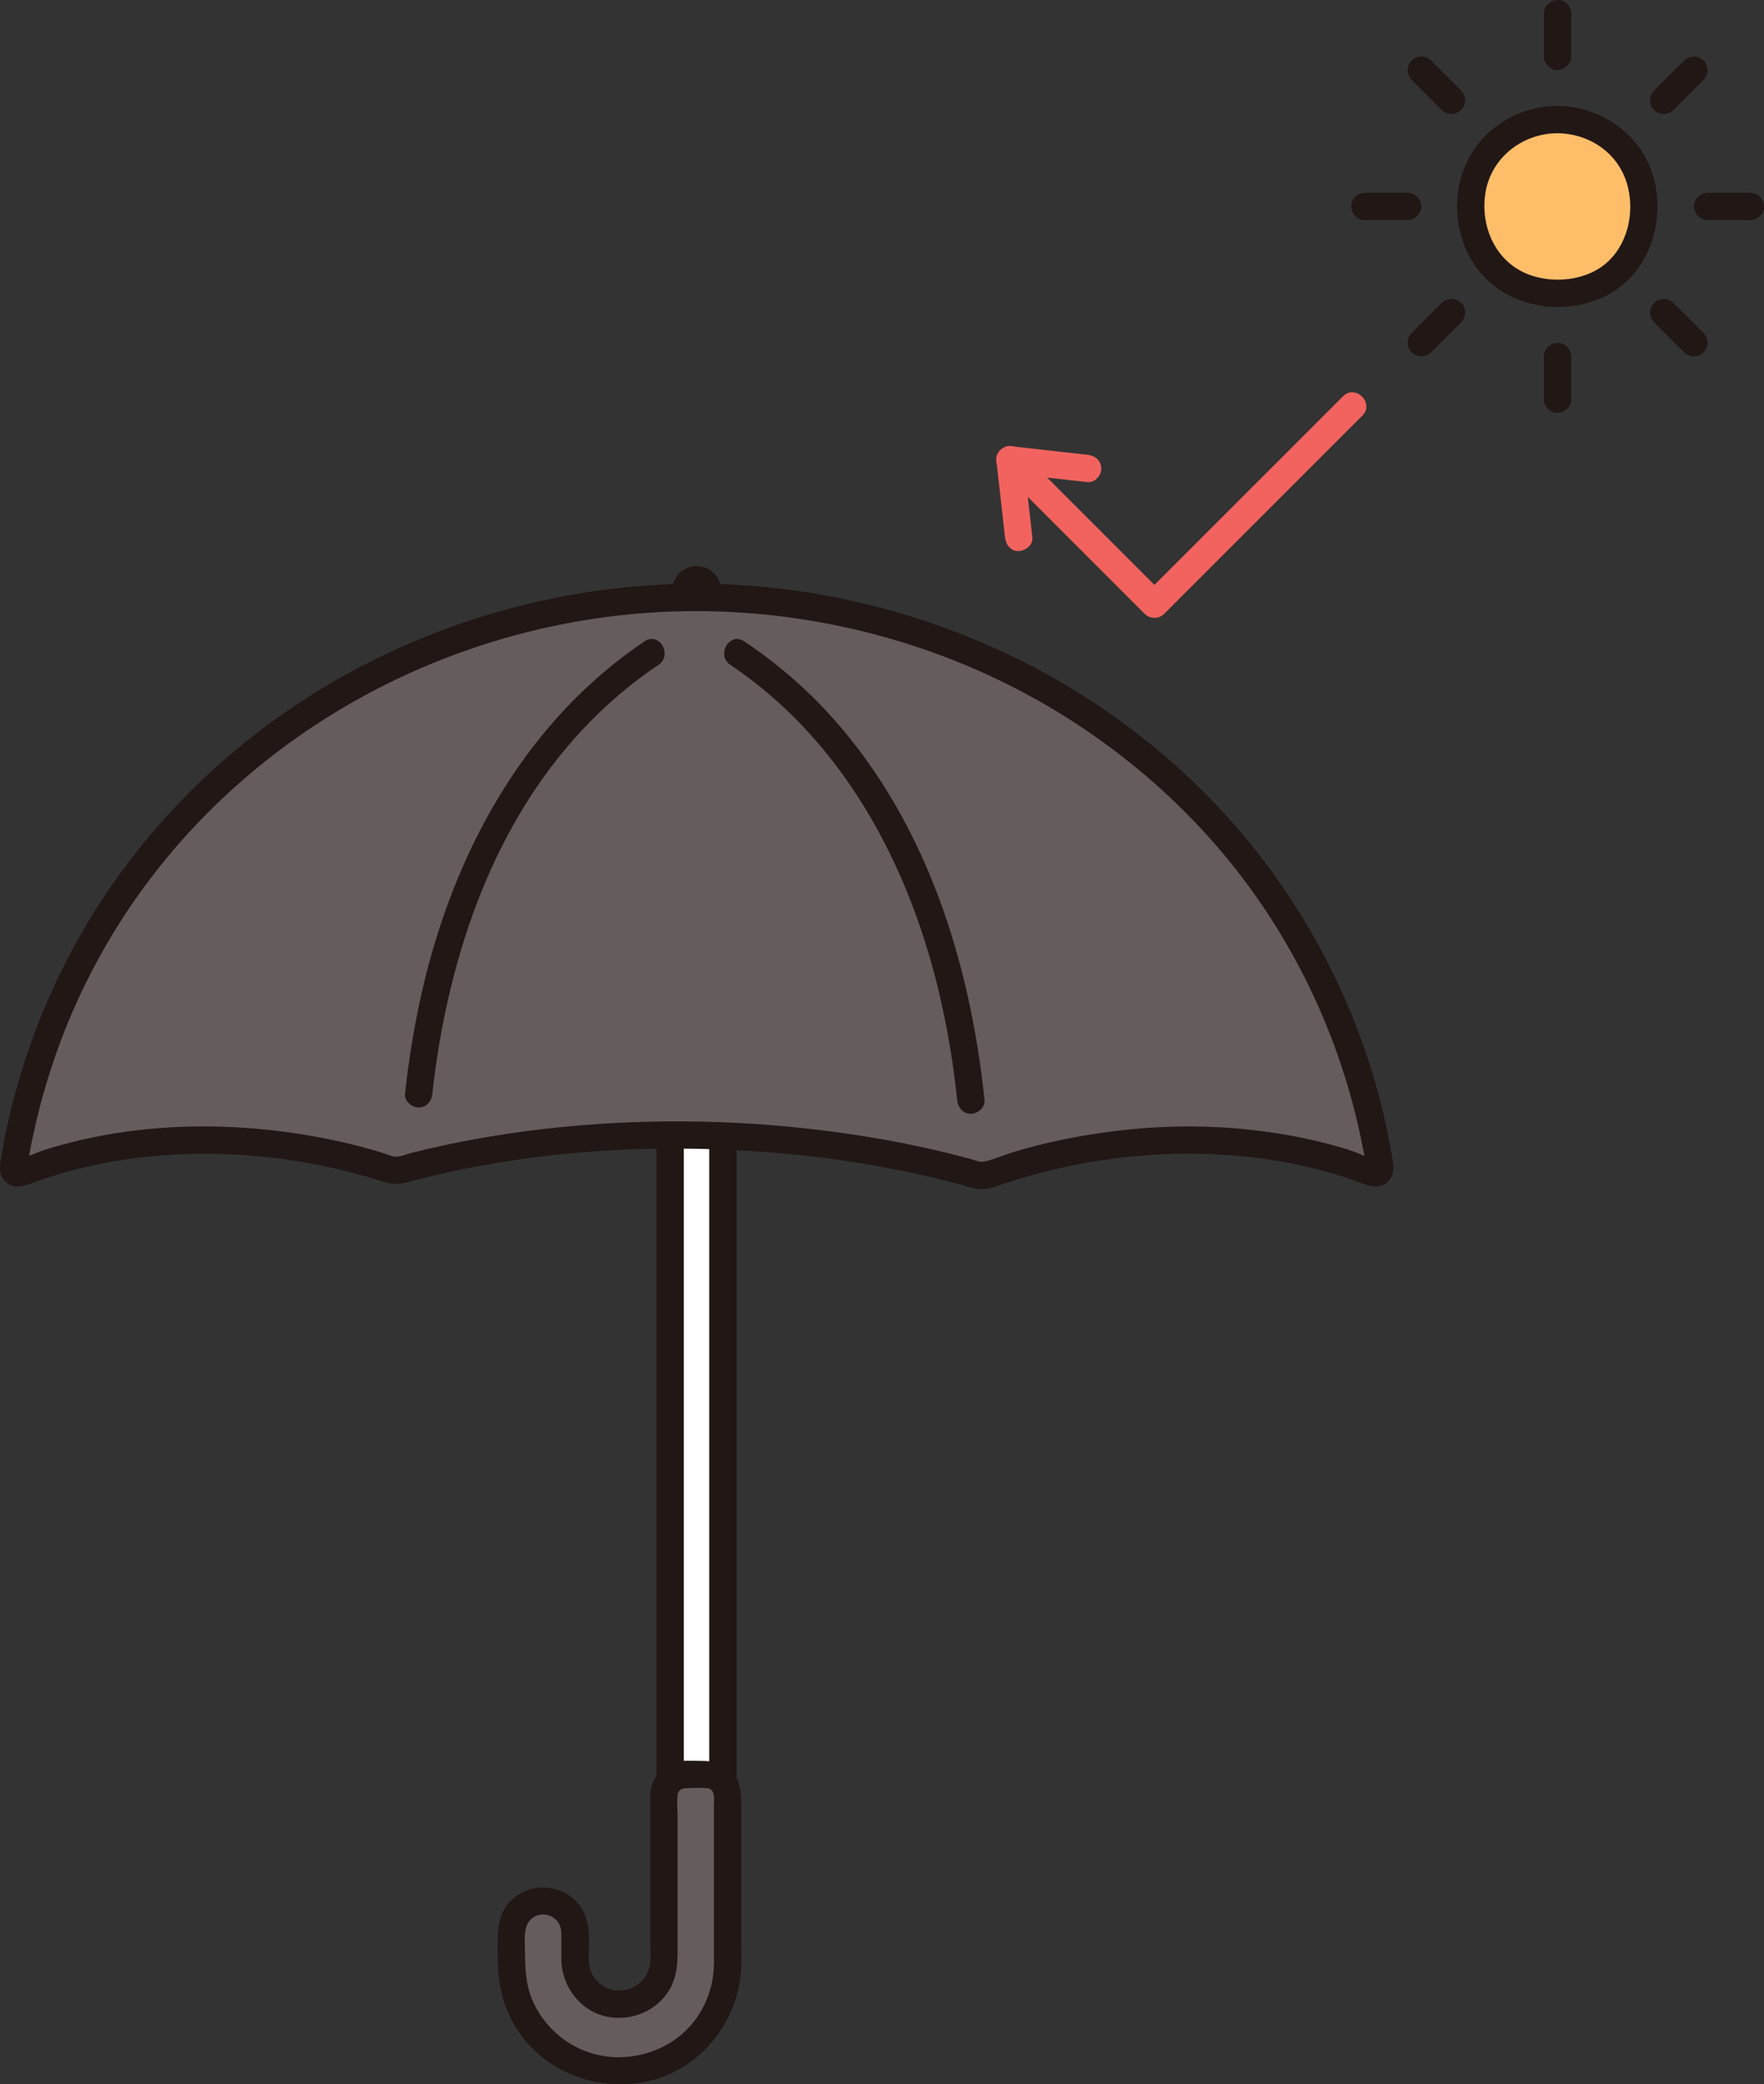 <?xml version="1.0" encoding="UTF-8"?><svg id="b" xmlns="http://www.w3.org/2000/svg" width="309.737" height="365.909" viewBox="0 0 309.737 365.909"><rect x="0" y="0" width="309.737" height="365.909" fill="#333333" stroke="none"/><defs><style>.d{fill:#fff;}.e{fill:#211715;}.f{fill:#f2635f;}.g{fill:#645d5c;}.h{fill:#febe69;}</style></defs><g id="c"><path class="d" d="M126.928,199.428v113.422c-.658-.806-1.667-1.315-2.788-1.315h-3.945c-.982,0-1.871.389-2.528,1.019v-113.284c3.084-.019,6.177.028,9.261.157Z"/><path class="e" d="M129.332,330.407v-131.167c0-3.089-4.8-3.094-4.8,0v131.167c0,3.089,4.8,3.094,4.8,0h0Z"/><path class="e" d="M120.071,330.387v-131.147c0-3.089-4.8-3.094-4.8,0v131.147c0,3.089,4.8,3.094,4.8,0h0Z"/><path class="g" d="M100.962,344.072v-4.78c0-3.087-2.502-5.589-5.589-5.589h0c-3.087,0-5.589,2.502-5.589,5.589v5.439c0,10.384,8.418,18.802,18.803,18.802.122,0,.244,0,.366,0,10.384,0,18.802-8.418,18.802-18.802v-29.581c0-1.997-1.619-3.616-3.616-3.616h-3.945c-1.997,0-3.616,1.619-3.616,3.616v28.922c0,4.312-3.496,7.808-7.808,7.808h0c-4.312,0-7.808-3.496-7.808-7.808Z"/><path class="e" d="M103.362,344.072c0-2.845.428-6.094-1.014-8.671-2.527-4.518-8.773-5.4-12.51-1.868-2.799,2.645-2.454,6.3-2.454,9.789,0,3.882.558,7.551,2.322,11.058,4.304,8.557,14.021,12.871,23.301,11.159,9.232-1.703,16.126-9.682,17.052-18.906.157-1.563.096-3.157.096-4.726v-8.02c0-5.655,0-11.309,0-16.964,0-2.371-.121-4.663-2.131-6.349-1.553-1.302-3.332-1.44-5.251-1.44-1.482,0-3.13-.168-4.548.338-2.457.878-3.948,3.121-4.047,5.689-.015.382,0,.768,0,1.151v6.896c0,5.941,0,11.882,0,17.824,0,1.318.162,2.795-.099,4.099-.762,3.807-5.353,5.606-8.496,3.32-1.416-1.029-2.182-2.647-2.22-4.379-.067-3.084-4.868-3.095-4.8,0,.101,4.638,3.245,8.912,7.873,9.937,4.437.983,9.253-1.062,11.359-5.167,1.03-2.009,1.184-4.082,1.184-6.269v-6.672c0-5.681,0-11.362,0-17.043,0-1.201-.142-2.501,0-3.696.118-.989.772-1.217,1.659-1.228,1.139-.014,2.373-.134,3.503,0,1.508.179,1.216,1.738,1.216,2.864v6.732c0,5.679,0,11.358,0,17.038,0,1.365.009,2.73,0,4.095-.023,3.444-1.037,6.702-2.998,9.538-4.425,6.4-13.34,8.718-20.404,5.551-3.529-1.582-6.368-4.348-8.102-7.795-1.454-2.891-1.667-5.928-1.667-9.093,0-2.323-.609-5.639,2.184-6.601,1.302-.449,2.78.048,3.589,1.149.744,1.014.605,2.238.605,3.422v3.238c0,3.089,4.8,3.094,4.8,0Z"/><path class="g" d="M20.186,158.857c-2.341,3.538-4.499,7.225-6.456,11.053-5.604,10.962-9.48,22.84-11.385,35.019-.109.699.604,1.239,1.272.976,19.734-7.762,44.149-7.351,64.773-.624.69.225,1.424.246,2.125.056,31.433-8.526,69.734-7.939,100.935.901.747.212,1.534.182,2.265-.079,21.138-7.557,46.776-8.339,67.337-.26.668.262,1.38-.277,1.271-.976-1.907-12.174-5.783-24.053-11.387-35.014-20.616-40.324-63.507-65.032-108.603-65.032-40.816,0-79.824,20.24-102.147,53.979Z"/><path class="e" d="M122.748,104.559c.013-.351.006-.711.05-1.059l-.086.638c.028-.182.075-.357.144-.528l-.242.573c.07-.163.156-.313.261-.456l-.375.486c.096-.123.202-.232.323-.331l-.486.375c.14-.108.29-.196.453-.265l-.573.242c.153-.059.307-.099.469-.123l-.638.086c.176-.02.35-.019.526.002l-.638-.086c.173.026.338.071.499.138l-.573-.242c.139.062.267.137.39.227l-.486-.375c.132.103.249.218.355.349l-.375-.486c.114.149.205.307.279.48l-.242-.573c.065.163.11.329.137.503l-.086-.638c.047.35.033.713.042,1.065.016.625.257,1.251.703,1.697.416.416,1.099.73,1.697.703.621-.028,1.264-.232,1.697-.703.425-.463.719-1.053.703-1.697-.014-.578-.031-1.127-.128-1.703-.025-.148-.059-.29-.109-.431-.112-.315-.242-.65-.42-.939-.368-.6-.826-1.047-1.405-1.439-.398-.269-.875-.469-1.349-.555-.336-.06-.734-.13-1.091-.108-.368.024-.766.061-1.121.179-.682.228-1.345.585-1.837,1.122-.496.54-.846,1.143-1.059,1.846-.197.648-.183,1.354-.209,2.027-.023.601.284,1.278.703,1.697.416.416,1.099.73,1.697.703.621-.028,1.264-.232,1.697-.703.44-.479.678-1.039.703-1.697h0Z"/><path class="e" d="M113.195,112.582c-20.462,13.719-32.819,35.852-38.601,59.391-1.62,6.596-2.734,13.305-3.481,20.053-.143,1.29,1.205,2.4,2.4,2.4,1.416,0,2.257-1.106,2.4-2.4,2.479-22.401,9.787-45.324,24.989-62.42,4.35-4.892,9.277-9.234,14.714-12.88,2.553-1.712.153-5.871-2.423-4.145h0Z"/><path class="e" d="M128.247,116.726c19.545,13.105,31.067,34.518,36.501,56.96,1.549,6.398,2.641,12.9,3.32,19.447.134,1.289,1.007,2.4,2.4,2.4,1.194,0,2.535-1.103,2.4-2.4-2.505-24.144-10.163-48.582-26.57-66.985-4.607-5.168-9.88-9.712-15.629-13.566-2.573-1.725-4.978,2.431-2.423,4.145h0Z"/><path class="e" d="M18.114,157.646c-6.145,9.329-10.948,19.534-14.261,30.203-1.623,5.227-2.908,10.582-3.75,15.992-.21,1.347-.182,2.636.89,3.635,1.255,1.169,2.769.923,4.228.373,2.342-.883,4.729-1.646,7.145-2.298,9.836-2.653,20.109-3.428,30.26-2.774,5.129.33,10.22,1.046,15.241,2.142,2.509.548,4.998,1.187,7.459,1.921,1.18.352,2.36.842,3.591.972,1.463.155,2.844-.329,4.245-.688,20.015-5.139,41.023-6.425,61.589-4.852,10.254.784,20.449,2.343,30.438,4.797,1.08.265,2.157.541,3.231.828,1.355.362,2.752.903,4.17.875,1.311-.026,2.511-.568,3.734-.976,1.261-.42,2.531-.815,3.808-1.184,4.879-1.412,9.872-2.476,14.907-3.149,9.98-1.335,20.274-1.282,30.194.504,4.911.885,9.753,2.182,14.419,3.955,1.308.497,2.602.646,3.783-.262,1.437-1.105,1.324-2.666,1.059-4.273-.445-2.703-.988-5.389-1.624-8.053-4.549-19.043-13.862-36.806-26.896-51.406-11.607-13.002-26.117-23.431-42.052-30.468-16.278-7.189-33.971-11.006-51.779-10.978-18.371.029-36.621,4.14-53.291,11.835-16.335,7.54-31.103,18.68-42.647,32.496-2.892,3.461-5.595,7.08-8.09,10.837-1.714,2.581,2.442,4.987,4.145,2.423,10.158-15.298,24.003-27.955,39.977-36.98s34.07-14.431,52.422-15.571c18.062-1.123,36.224,1.818,53.04,8.493,16.423,6.52,31.393,16.728,43.405,29.687,13.464,14.526,22.893,32.505,27.346,51.799.308,1.335.592,2.675.852,4.019.23,1.188.648,2.538.613,3.742l.328-1.211.507-.393h1.276c-1.808-.365-3.607-1.289-5.377-1.842-1.786-.559-3.592-1.054-5.413-1.488-3.837-.915-7.737-1.551-11.657-1.981-7.901-.866-15.907-.754-23.792.222-3.97.491-7.913,1.165-11.808,2.077-1.924.45-3.835.956-5.729,1.517-1.787.53-3.579,1.353-5.393,1.752-.822.181-1.765-.267-2.559-.482-.937-.254-1.876-.499-2.818-.737-1.904-.48-3.816-.927-5.735-1.342-3.84-.831-7.707-1.535-11.592-2.122-16.093-2.43-32.471-3.014-48.691-1.63-7.944.678-15.864,1.812-23.659,3.499-1.913.414-3.819.862-5.716,1.346-.765.195-1.639.586-2.423.623-.84.039-1.846-.488-2.656-.733-3.833-1.16-7.735-2.092-11.676-2.801-15.592-2.807-32.067-2.48-47.259,2.268-1.787.559-3.602,1.491-5.426,1.86h1.276l.506.392.328,1.211c-.027-.913.275-1.94.442-2.846.194-1.048.402-2.093.625-3.135.414-1.935.877-3.86,1.39-5.771,1.045-3.896,2.291-7.738,3.731-11.506,2.946-7.703,6.779-15.052,11.314-21.937,1.704-2.587-2.451-4.994-4.145-2.423Z"/><path class="h" d="M273.449,20.985c-8.983,0-15.192,6.957-15.192,15.099,0,9.109,6.343,15.382,15.193,15.382,9.191,0,15.193-6.331,15.193-15.382,0-8.197-6.242-15.099-15.193-15.099Z"/><path class="e" d="M271.094,2.402v7.489c0,1.255,1.104,2.458,2.4,2.4s2.4-1.055,2.4-2.4V2.402c0-1.255-1.104-2.458-2.4-2.4s-2.4,1.055-2.4,2.4h0Z"/><path class="e" d="M275.894,70.082v-7.489c0-1.255-1.104-2.458-2.4-2.4s-2.4,1.055-2.4,2.4v7.489c0,1.255,1.104,2.458,2.4,2.4s2.4-1.055,2.4-2.4h0Z"/><path class="e" d="M239.654,38.642h7.489c1.255,0,2.458-1.104,2.4-2.4s-1.055-2.4-2.4-2.4h-7.489c-1.255,0-2.458,1.104-2.4,2.4s1.055,2.4,2.4,2.4h0Z"/><path class="e" d="M307.335,33.842h-7.489c-1.255,0-2.458,1.104-2.4,2.4s1.055,2.4,2.4,2.4h7.489c1.255,0,2.458-1.104,2.4-2.4s-1.055-2.4-2.4-2.4h0Z"/><path class="e" d="M295.726,10.617c-1.765,1.765-3.531,3.531-5.296,5.296-.435.435-.703,1.082-.703,1.697,0,.589.261,1.292.703,1.697.457.42,1.058.732,1.697.703s1.238-.244,1.697-.703c1.765-1.765,3.531-3.531,5.296-5.296.435-.435.703-1.082.703-1.697,0-.589-.261-1.292-.703-1.697-.457-.42-1.058-.732-1.697-.703s-1.238.244-1.697.703h0Z"/><path class="e" d="M251.263,61.868c1.765-1.765,3.531-3.531,5.296-5.296.435-.435.703-1.082.703-1.697,0-.589-.261-1.292-.703-1.697-.457-.42-1.058-.732-1.697-.703s-1.238.244-1.697.703c-1.765,1.765-3.531,3.531-5.296,5.296-.435.435-.703,1.082-.703,1.697,0,.589.261,1.292.703,1.697.457.42,1.058.732,1.697.703s1.238-.244,1.697-.703h0Z"/><path class="e" d="M247.869,14.011c1.765,1.765,3.531,3.531,5.296,5.296.435.435,1.082.703,1.697.703.589,0,1.292-.261,1.697-.703.42-.457.732-1.058.703-1.697s-.244-1.238-.703-1.697c-1.765-1.765-3.531-3.531-5.296-5.296-.435-.435-1.082-.703-1.697-.703-.589,0-1.292.261-1.697.703-.42.457-.732,1.058-.703,1.697s.244,1.238.703,1.697h0Z"/><path class="e" d="M299.12,58.474l-5.296-5.296c-.435-.435-1.082-.703-1.697-.703-.589,0-1.292.261-1.697.703-.42.457-.732,1.058-.703,1.697s.244,1.238.703,1.697l5.296,5.296c.435.435,1.082.703,1.697.703.589,0,1.292-.261,1.697-.703.42-.457.732-1.058.703-1.697s-.244-1.238-.703-1.697h0Z"/><path class="e" d="M273.449,18.585c-7.674.081-14.48,4.796-16.797,12.195-2.128,6.793-.032,14.941,5.642,19.379s14.145,4.936,20.391,1.402c6.389-3.615,9.168-11.216,8.125-18.27-1.275-8.626-8.781-14.615-17.361-14.706-3.09-.033-3.092,4.767,0,4.8,5.558.059,10.576,3.378,12.215,8.803,1.509,4.995.152,11.004-3.943,14.27-3.911,3.119-10.31,3.489-14.756,1.068-4.643-2.528-6.85-7.88-6.225-13.11.774-6.483,6.326-10.965,12.709-11.032,3.087-.033,3.095-4.833,0-4.8Z"/><path class="f" d="M181.269,94.348c-.511-4.546-1.023-9.092-1.534-13.638l-2.4,2.4c4.546.511,9.092,1.023,13.638,1.534,1.252.141,2.454-1.204,2.4-2.4-.064-1.421-1.059-2.249-2.4-2.4-4.546-.511-9.092-1.023-13.638-1.534-1.194-.134-2.534,1.213-2.4,2.4.511,4.546,1.023,9.092,1.534,13.638.14,1.243,1.004,2.463,2.4,2.4,1.18-.053,2.55-1.064,2.4-2.4h0Z"/><path class="f" d="M175.637,82.406c8.457,8.457,16.915,16.915,25.372,25.372.917.917,2.476.919,3.394,0,11.605-11.605,23.21-23.21,34.815-34.815,2.187-2.187-1.206-5.582-3.394-3.394-11.605,11.605-23.21,23.21-34.815,34.815h3.394c-8.457-8.457-16.915-16.915-25.372-25.372-2.187-2.187-5.582,1.206-3.394,3.394h0Z"/></g></svg>
